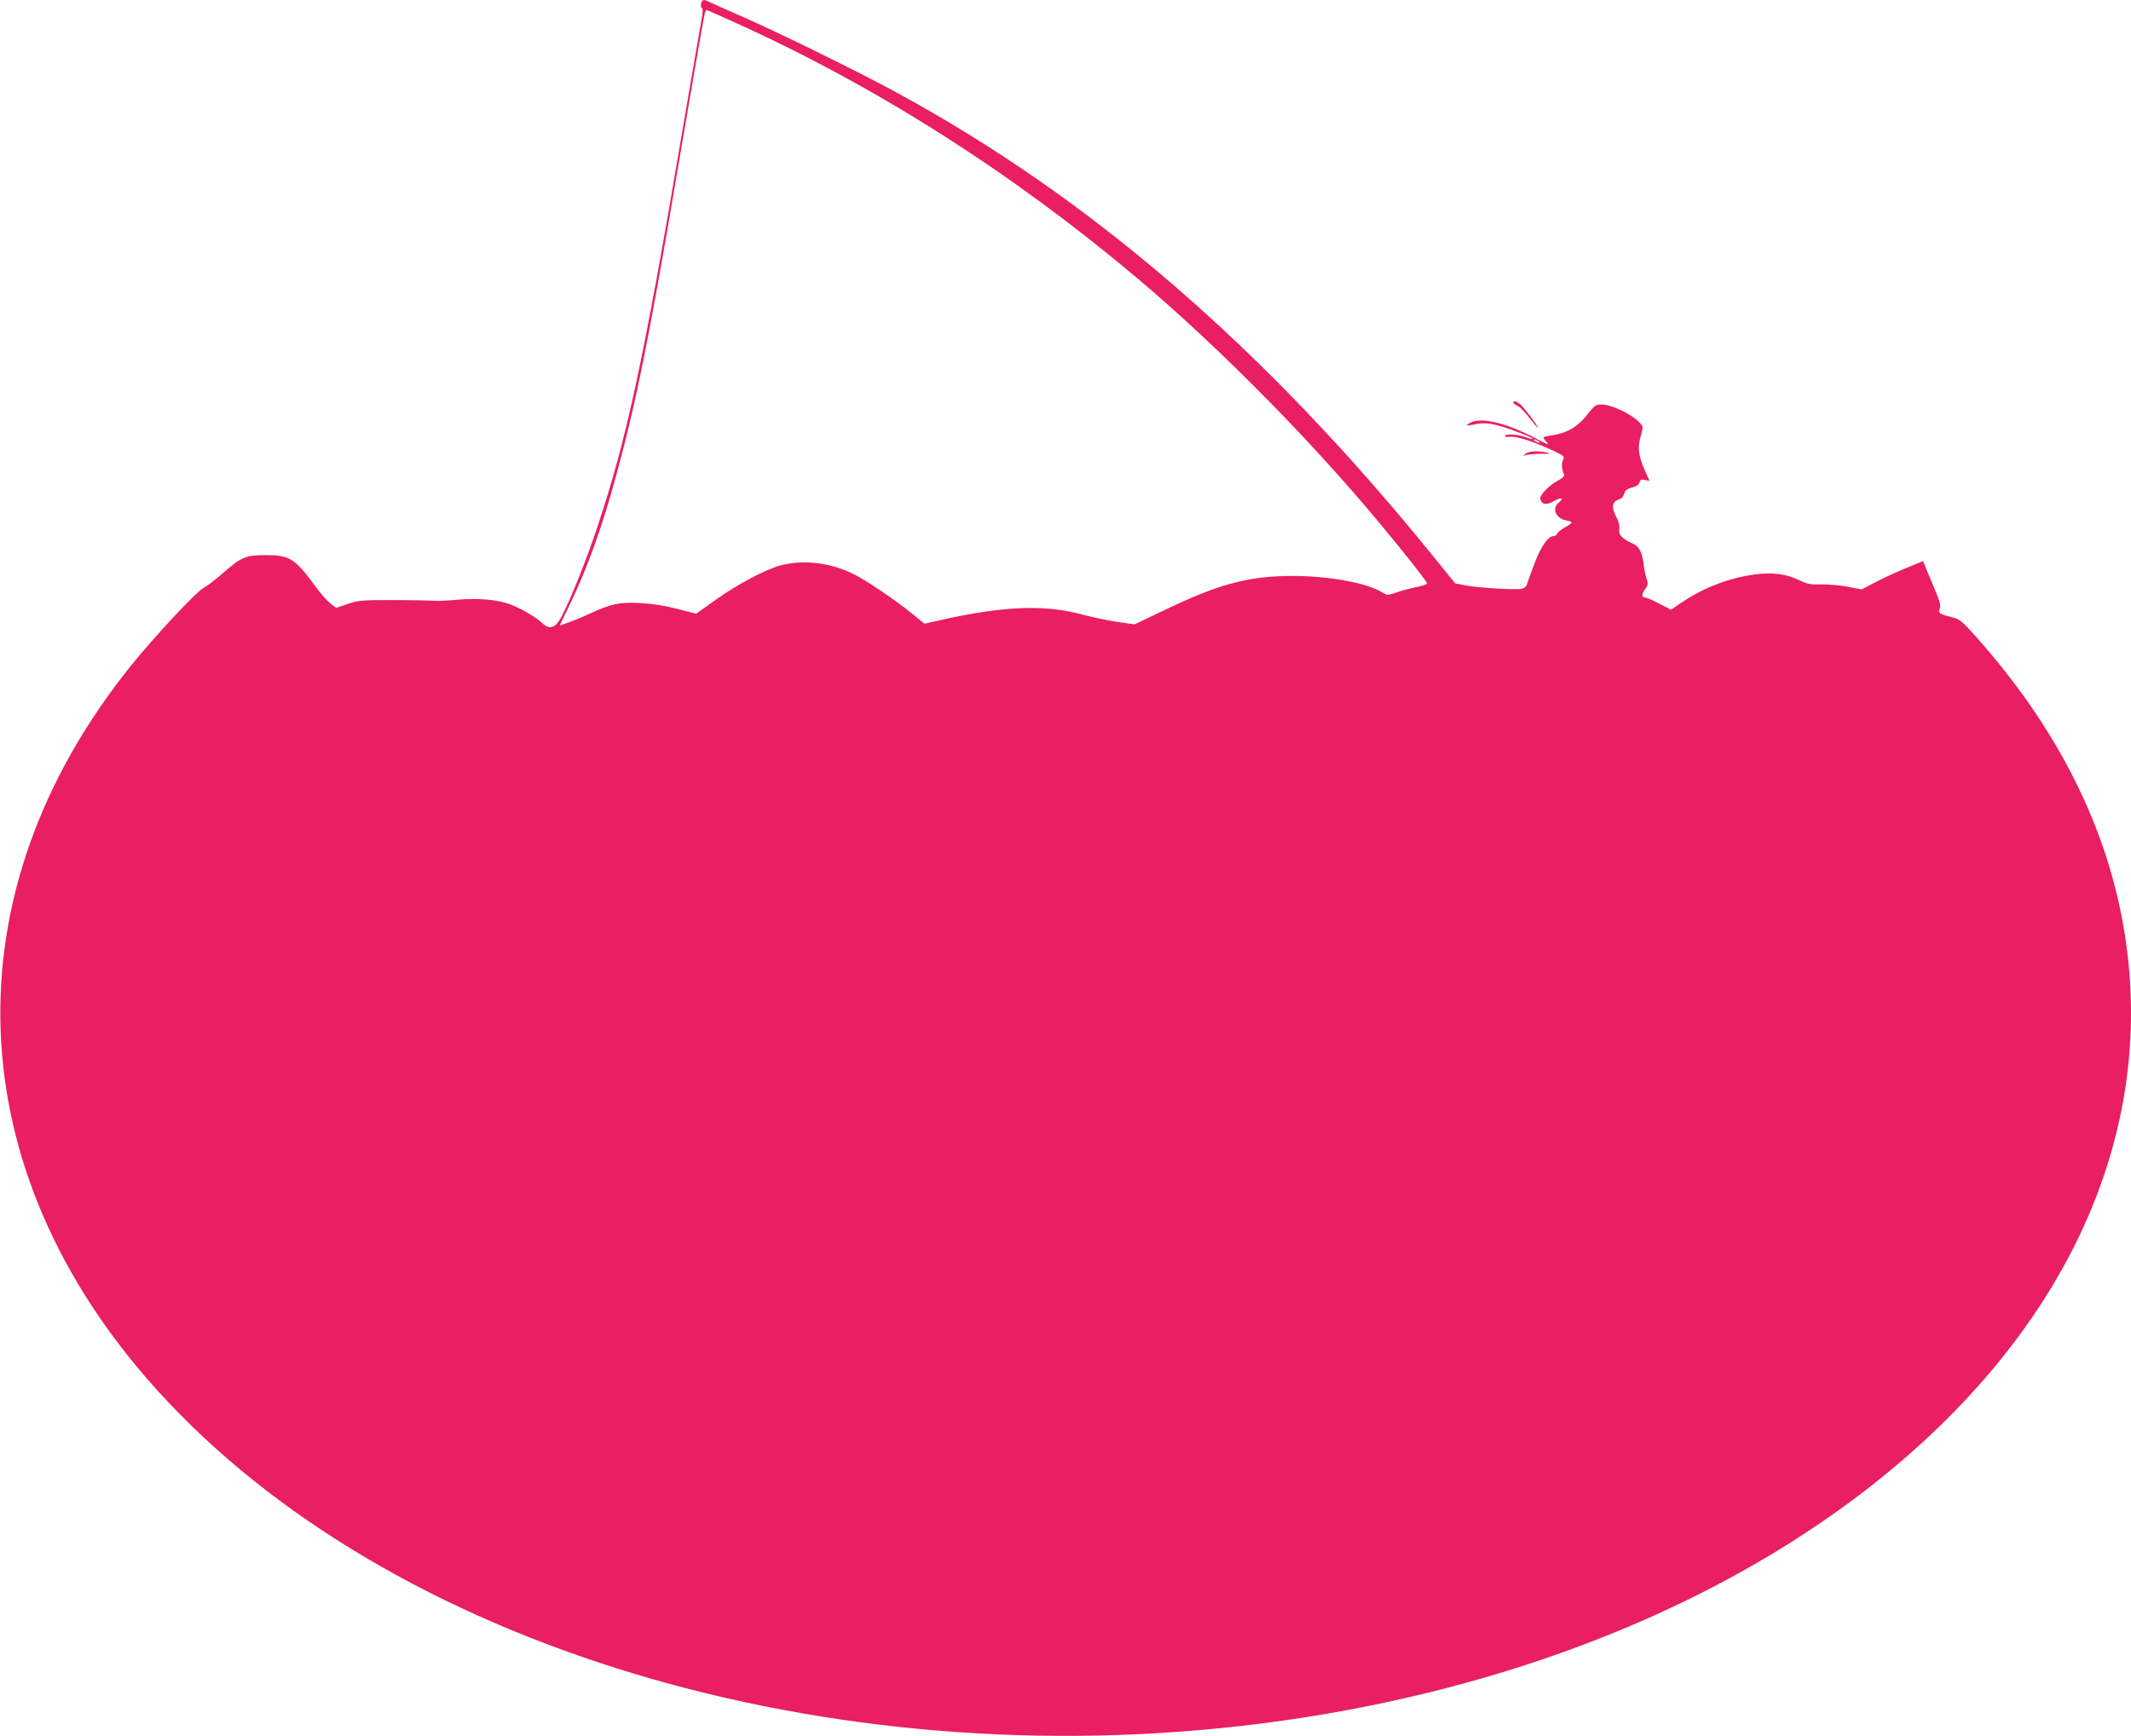 <?xml version="1.0" standalone="no"?>
<!DOCTYPE svg PUBLIC "-//W3C//DTD SVG 20010904//EN"
 "http://www.w3.org/TR/2001/REC-SVG-20010904/DTD/svg10.dtd">
<svg version="1.0" xmlns="http://www.w3.org/2000/svg"
 width="1280pt" height="1043pt" viewBox="0 0 1280 1043"
 preserveAspectRatio="xMidYMid meet">
<g transform="translate(0,1043) scale(0.1,-0.1)"
fill="#e91e63" stroke="none">
<path d="M4217 10423 c-10 -9 -9 -43 1 -43 5 0 3 -33 -5 -72 -7 -40 -59 -338
-114 -663 -236 -1395 -334 -1851 -514 -2390 -71 -214 -185 -493 -229 -558 -28
-41 -60 -46 -95 -14 -41 39 -131 92 -196 116 -76 29 -199 39 -317 28 -51 -5
-118 -8 -148 -6 -30 2 -143 4 -250 4 -178 0 -201 -2 -263 -24 l-68 -23 -35 27
c-19 15 -60 61 -91 104 -121 166 -154 186 -298 186 -119 0 -145 -11 -257 -109
-41 -36 -94 -76 -117 -89 -48 -28 -293 -291 -435 -467 -1100 -1368 -1039
-3030 160 -4354 1391 -1537 4029 -2332 6634 -2000 1362 174 2597 639 3534
1332 1260 932 1854 2171 1645 3432 -104 626 -403 1219 -892 1767 -76 86 -97
103 -133 112 -85 22 -95 28 -83 53 8 19 2 43 -36 133 -26 61 -51 120 -55 132
l-9 22 -88 -36 c-48 -19 -132 -57 -185 -84 l-96 -50 -84 16 c-46 9 -117 15
-159 14 -64 -2 -84 2 -131 25 -78 38 -160 49 -266 35 -155 -20 -311 -80 -446
-172 l-59 -40 -71 37 c-39 20 -76 36 -83 36 -23 0 -24 20 -2 49 18 25 20 34
11 58 -6 15 -14 53 -18 83 -9 81 -28 118 -66 134 -61 26 -88 54 -82 85 4 17
-1 41 -11 62 -40 76 -36 103 17 122 10 3 20 18 24 31 5 20 16 28 46 37 27 7
42 17 46 31 4 16 11 19 33 14 l27 -5 -28 62 c-35 79 -44 132 -30 187 6 25 14
54 16 65 11 43 -162 144 -247 145 -31 0 -41 -6 -71 -44 -71 -92 -130 -127
-235 -143 -48 -7 -50 -9 -25 -36 20 -24 21 -24 -93 34 -161 82 -302 113 -365
79 -32 -17 -21 -20 30 -9 66 15 124 4 273 -53 81 -31 103 -50 27 -23 -48 17
-120 20 -120 5 0 -5 13 -7 28 -4 33 7 148 -30 258 -82 68 -32 73 -37 63 -56
-11 -20 -9 -57 5 -88 4 -11 -7 -22 -39 -39 -52 -28 -108 -86 -103 -108 7 -34
36 -39 79 -15 45 26 67 21 31 -8 -42 -34 -17 -94 43 -106 19 -3 35 -9 35 -13
0 -4 -18 -18 -41 -30 -22 -13 -43 -29 -46 -37 -3 -8 -11 -14 -19 -14 -34 0
-75 -57 -115 -160 -22 -58 -43 -115 -46 -128 -3 -13 -16 -25 -31 -29 -34 -8
-261 5 -339 20 l-62 12 -142 175 c-1008 1242 -2050 2142 -3215 2775 -220 120
-704 358 -914 450 -96 42 -188 83 -204 91 -33 16 -40 17 -49 7z m197 -128
c856 -387 1673 -908 2426 -1544 481 -407 1025 -957 1440 -1456 159 -190 293
-361 292 -371 -1 -5 -29 -14 -64 -21 -34 -7 -88 -21 -119 -32 -55 -18 -57 -18
-85 -1 -92 58 -321 100 -542 100 -266 -1 -442 -48 -782 -212 l-165 -79 -105
15 c-58 9 -145 27 -194 40 -232 65 -471 58 -857 -27 l-106 -24 -79 64 c-99 80
-269 195 -343 232 -137 70 -300 90 -436 56 -90 -22 -266 -115 -397 -209 l-116
-83 -114 29 c-76 20 -149 31 -223 35 -126 6 -170 -3 -301 -63 -43 -20 -102
-44 -130 -54 l-52 -18 63 131 c108 227 193 464 278 777 120 441 196 820 357
1770 100 591 169 988 175 1008 3 6 7 12 9 12 3 0 80 -34 170 -75z m4826 -2515
c8 -5 11 -10 5 -10 -5 0 -17 5 -25 10 -8 5 -10 10 -5 10 6 0 17 -5 25 -10z"/>
<path d="M9090 8012 c0 -5 11 -14 25 -20 13 -6 46 -38 71 -72 26 -33 49 -60
51 -60 9 0 -83 123 -105 141 -26 20 -42 24 -42 11z"/>
<path d="M9164 7704 c-18 -14 -18 -15 6 -7 14 4 54 7 90 7 47 -1 57 0 35 6
-52 13 -110 11 -131 -6z"/>
</g>
</svg>
